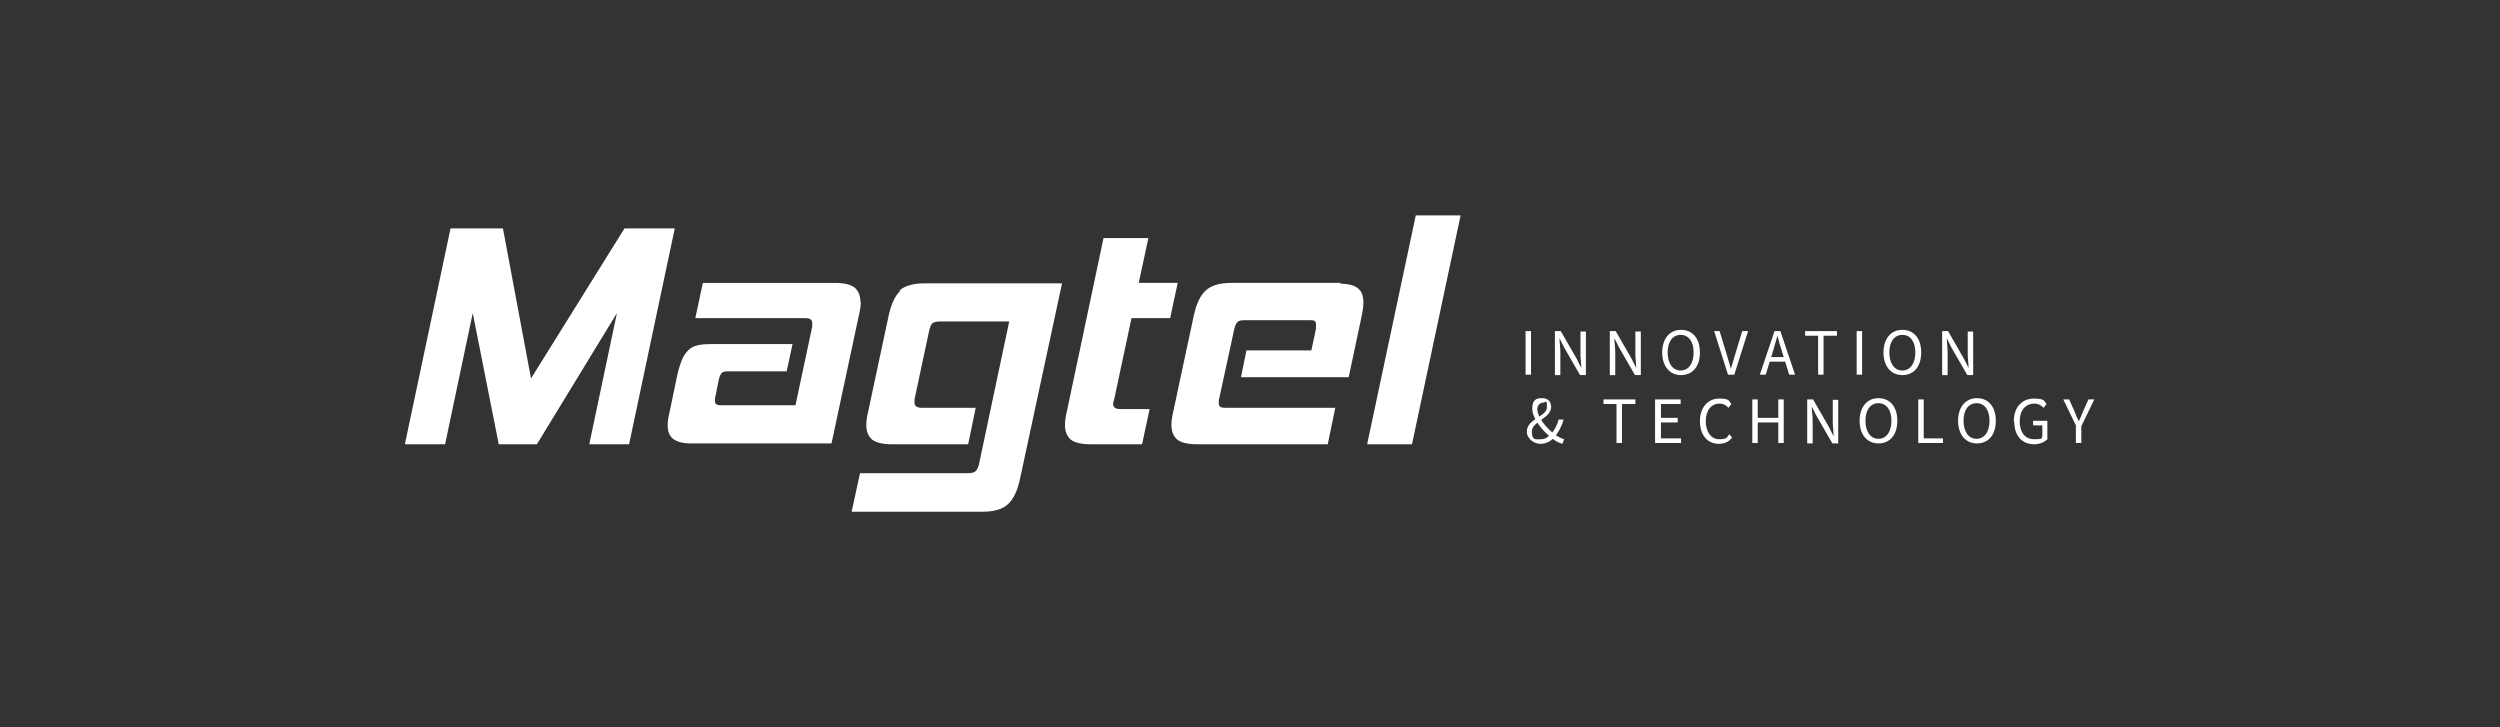 <?xml version="1.0" encoding="UTF-8"?>
<svg id="Capa_1" xmlns="http://www.w3.org/2000/svg" version="1.1" viewBox="0 0 596.5 173.5">
  <rect x="0" y="0" width="596.5" height="173.5" fill="#333333" stroke="none"/>
  <!-- Generator: Adobe Illustrator 29.3.1, SVG Export Plug-In . SVG Version: 2.1.0 Build 151)  -->
  <defs>
    <style>
      .st0 {
        fill: #fff;
      }
    </style>
  </defs>
  <g>
    <polygon class="st0" points="149 54.5 126.7 90.3 120 54.5 107.5 54.5 96.6 106 106.2 106 112.8 74.7 119 106 128.1 106 147.2 74.7 140.6 106 150.1 106 161 54.5 149 54.5"/>
    <path class="st0" d="M205.3,72.1c0-1.6-.5-2.7-1.4-3.5-.9-.7-2.5-1.1-4.7-1.1h-31.5l-1.8,8.4h26.1c.7,0,1.2.1,1.4.3.3.2.4.5.4.9s0,.6,0,.8l-4,18.8h-17.8c-1,0-1.4-.3-1.4-1s0-.3,0-.5c0-.2,0-.4.1-.6l.8-4c.2-.8.4-1.3.7-1.6.3-.3.8-.4,1.5-.4h14l1.4-6.5h-19.6c-1.2,0-2.3.1-3.1.3-.9.2-1.6.6-2.2,1.2-.6.6-1.1,1.3-1.5,2.3-.4,1-.8,2.2-1.1,3.6l-1.9,9.1c-.3,1.2-.4,2.1-.4,2.8,0,1.5.4,2.6,1.3,3.3.9.7,2.3,1.1,4.2,1.1h33.6l6.6-30.9c.3-1.3.4-2.3.4-3Z"/>
    <path class="st0" d="M214.9,69.3c-1.3,1.2-2.2,3.1-2.8,5.7l-5,23.4c-.3,1.3-.4,2.3-.4,3,0,1.6.5,2.7,1.4,3.5.9.7,2.5,1.1,4.6,1.1h18.3l1.8-8.7h-12.8c-1.2,0-1.8-.4-1.8-1.2s0-.6,0-.8l3.5-16.4c.2-.8.4-1.4.7-1.7.3-.3.9-.5,1.8-.5h16.6l-7.2,34c-.2.9-.5,1.4-.8,1.7-.3.3-.9.5-1.8.5h-25.8l-2,9.2h31.2c2.8,0,4.8-.6,6.1-1.8,1.3-1.2,2.2-3.1,2.8-5.7l10.1-47h-32.8c-2.7,0-4.8.6-6.1,1.8Z"/>
    <path class="st0" d="M269.9,75.9h9.3l1.8-8.4h-9.3l2.3-10.7h-10.7l-8.8,41.6c-.3,1.3-.4,2.3-.4,3,0,1.6.5,2.7,1.4,3.5.9.7,2.5,1.1,4.6,1.1h12.4l1.8-8.4h-7c-1.1,0-1.7-.4-1.7-1.1s0-.5.2-1l4.2-19.7Z"/>
    <path class="st0" d="M319.9,67.5h-26.1c-2.8,0-4.8.6-6.1,1.8-1.3,1.2-2.2,3.1-2.8,5.7l-5,23.4c-.3,1.3-.4,2.3-.4,3,0,1.6.5,2.7,1.4,3.5.9.7,2.5,1.1,4.7,1.1h31.2l1.8-8.7h-26c-.7,0-1.1,0-1.4-.2-.3-.2-.4-.5-.4-.9s0-.3,0-.5c0-.2,0-.4.1-.6l3.6-16.6c.2-.9.5-1.4.8-1.7.3-.3.9-.4,1.8-.4h15.3c.6,0,1,0,1.3.2.2.2.3.4.3.8s0,.7,0,1l-1.1,5.2h-15.5l-1.3,6.4h25.7l3.2-15.1c.2-1,.3-1.9.3-2.8,0-1.5-.4-2.6-1.3-3.3-.8-.7-2.2-1.1-4.2-1.1Z"/>
    <polygon class="st0" points="337.8 51.4 326.2 106 336.9 106 348.5 51.4 337.8 51.4"/>
  </g>
  <path class="st0" d="M364,79h1.3v10.4h-1.3v-10.4Z"/>
  <path class="st0" d="M371,79h1.4l3.8,6.6,1.1,2.2h0c0-1.1-.2-2.2-.2-3.3v-5.4h1.3v10.4h-1.4l-3.8-6.6-1.1-2.2h0c0,1.1.2,2.2.2,3.3v5.5h-1.3v-10.4Z"/>
  <path class="st0" d="M384.1,79h1.4l3.8,6.6,1.1,2.2h0c0-1.1-.2-2.2-.2-3.3v-5.4h1.3v10.4h-1.4l-3.8-6.6-1.1-2.2h0c0,1.1.2,2.2.2,3.3v5.5h-1.3v-10.4Z"/>
  <path class="st0" d="M396.6,84.1c0-3.3,1.8-5.4,4.5-5.4s4.5,2,4.5,5.4-1.8,5.4-4.5,5.4-4.5-2.1-4.5-5.4ZM404.1,84.1c0-2.6-1.2-4.2-3.1-4.2s-3.1,1.6-3.1,4.2,1.2,4.3,3.1,4.3,3.1-1.7,3.1-4.3Z"/>
  <path class="st0" d="M408.9,79h1.4l1.7,5.6c.4,1.2.6,2.2,1,3.4h0c.4-1.2.6-2.2,1-3.4l1.7-5.6h1.4l-3.3,10.4h-1.5l-3.3-10.4Z"/>
  <path class="st0" d="M423.3,79h1.5l3.5,10.4h-1.4l-1.8-5.8c-.4-1.2-.7-2.3-1-3.5h0c-.3,1.2-.7,2.3-1,3.5l-1.8,5.8h-1.4l3.5-10.4ZM421.6,85.2h4.8v1.1h-4.8v-1.1Z"/>
  <path class="st0" d="M433.9,80.1h-3.2v-1.1h7.6v1.1h-3.2v9.3h-1.3v-9.3Z"/>
  <path class="st0" d="M443,79h1.3v10.4h-1.3v-10.4Z"/>
  <path class="st0" d="M449.4,84.1c0-3.3,1.8-5.4,4.5-5.4s4.5,2,4.5,5.4-1.8,5.4-4.5,5.4-4.5-2.1-4.5-5.4ZM457,84.1c0-2.6-1.2-4.2-3.1-4.2s-3.1,1.6-3.1,4.2,1.2,4.3,3.1,4.3,3.1-1.7,3.1-4.3Z"/>
  <path class="st0" d="M463.4,79h1.4l3.8,6.6,1.1,2.2h0c0-1.1-.2-2.2-.2-3.3v-5.4h1.3v10.4h-1.4l-3.8-6.6-1.1-2.2h0c0,1.1.2,2.2.2,3.3v5.5h-1.3v-10.4Z"/>
  <g>
    <path class="st0" d="M364.3,103c0-3.1,4.8-3.6,4.8-5.8s-.3-1.1-1-1.1-1.3.7-1.3,1.5c0,1.9,2.1,4.5,4.1,6,.8.6,1.6,1,2.3,1.2l-.4,1.1c-.8-.2-1.8-.7-2.7-1.5-2.3-1.8-4.5-4.7-4.5-6.9s1-2.5,2.4-2.5,2.1.9,2.1,2.1c0,2.7-4.6,3.5-4.6,5.8s.9,1.9,2.1,1.9,1.7-.5,2.4-1.2c.9-.9,1.5-2.1,1.9-3.5h1.2c-.5,1.6-1.2,3-2.2,4.2-.9,1-2,1.6-3.4,1.6s-3.2-1.2-3.2-2.9Z"/>
    <path class="st0" d="M385.8,96.4h-3.2v-1.1h7.6v1.1h-3.2v9.3h-1.3v-9.3Z"/>
    <path class="st0" d="M395,95.3h6v1.1h-4.7v3.3h4v1.1h-4v3.8h4.8v1.1h-6.2v-10.4Z"/>
    <path class="st0" d="M405.6,100.5c0-3.4,2-5.4,4.6-5.4s2.3.6,2.9,1.3l-.7.9c-.5-.6-1.2-1-2.1-1-2,0-3.3,1.6-3.3,4.2s1.3,4.3,3.2,4.3,1.8-.4,2.4-1.2l.7.8c-.8,1-1.8,1.5-3.2,1.5-2.6,0-4.5-2-4.5-5.4Z"/>
    <path class="st0" d="M418.1,95.3h1.3v4.4h4.9v-4.4h1.3v10.4h-1.3v-4.9h-4.9v4.9h-1.3v-10.4Z"/>
    <path class="st0" d="M431.2,95.3h1.4l3.8,6.6,1.1,2.2h0c0-1.1-.2-2.2-.2-3.3v-5.4h1.3v10.4h-1.4l-3.8-6.6-1.1-2.2h0c0,1.1.2,2.2.2,3.3v5.5h-1.3v-10.4Z"/>
    <path class="st0" d="M443.7,100.4c0-3.3,1.8-5.4,4.5-5.4s4.5,2,4.5,5.4-1.8,5.4-4.5,5.4-4.5-2.1-4.5-5.4ZM451.3,100.4c0-2.6-1.2-4.2-3.1-4.2s-3.1,1.6-3.1,4.2,1.2,4.3,3.1,4.3,3.1-1.7,3.1-4.3Z"/>
    <path class="st0" d="M457.7,95.3h1.3v9.3h4.6v1.1h-5.9v-10.4Z"/>
    <path class="st0" d="M467.2,100.4c0-3.3,1.8-5.4,4.5-5.4s4.5,2,4.5,5.4-1.8,5.4-4.5,5.4-4.5-2.1-4.5-5.4ZM474.7,100.4c0-2.6-1.2-4.2-3.1-4.2s-3.1,1.6-3.1,4.2,1.2,4.3,3.1,4.3,3.1-1.7,3.1-4.3Z"/>
    <path class="st0" d="M480.5,100.5c0-3.4,2-5.4,4.8-5.4s2.4.7,3,1.3l-.7.9c-.5-.5-1.2-1-2.2-1-2.1,0-3.5,1.6-3.5,4.2s1.2,4.3,3.5,4.3,1.5-.2,1.9-.6v-2.7h-2.2v-1.1h3.4v4.4c-.7.7-1.8,1.2-3.2,1.2-2.8,0-4.7-2-4.7-5.4Z"/>
    <path class="st0" d="M495.4,101.7l-3.1-6.4h1.4l1.3,2.9c.3.8.6,1.5,1,2.3h0c.4-.8.7-1.5,1-2.3l1.3-2.9h1.4l-3.1,6.4v4h-1.3v-4Z"/>
  </g>
</svg>